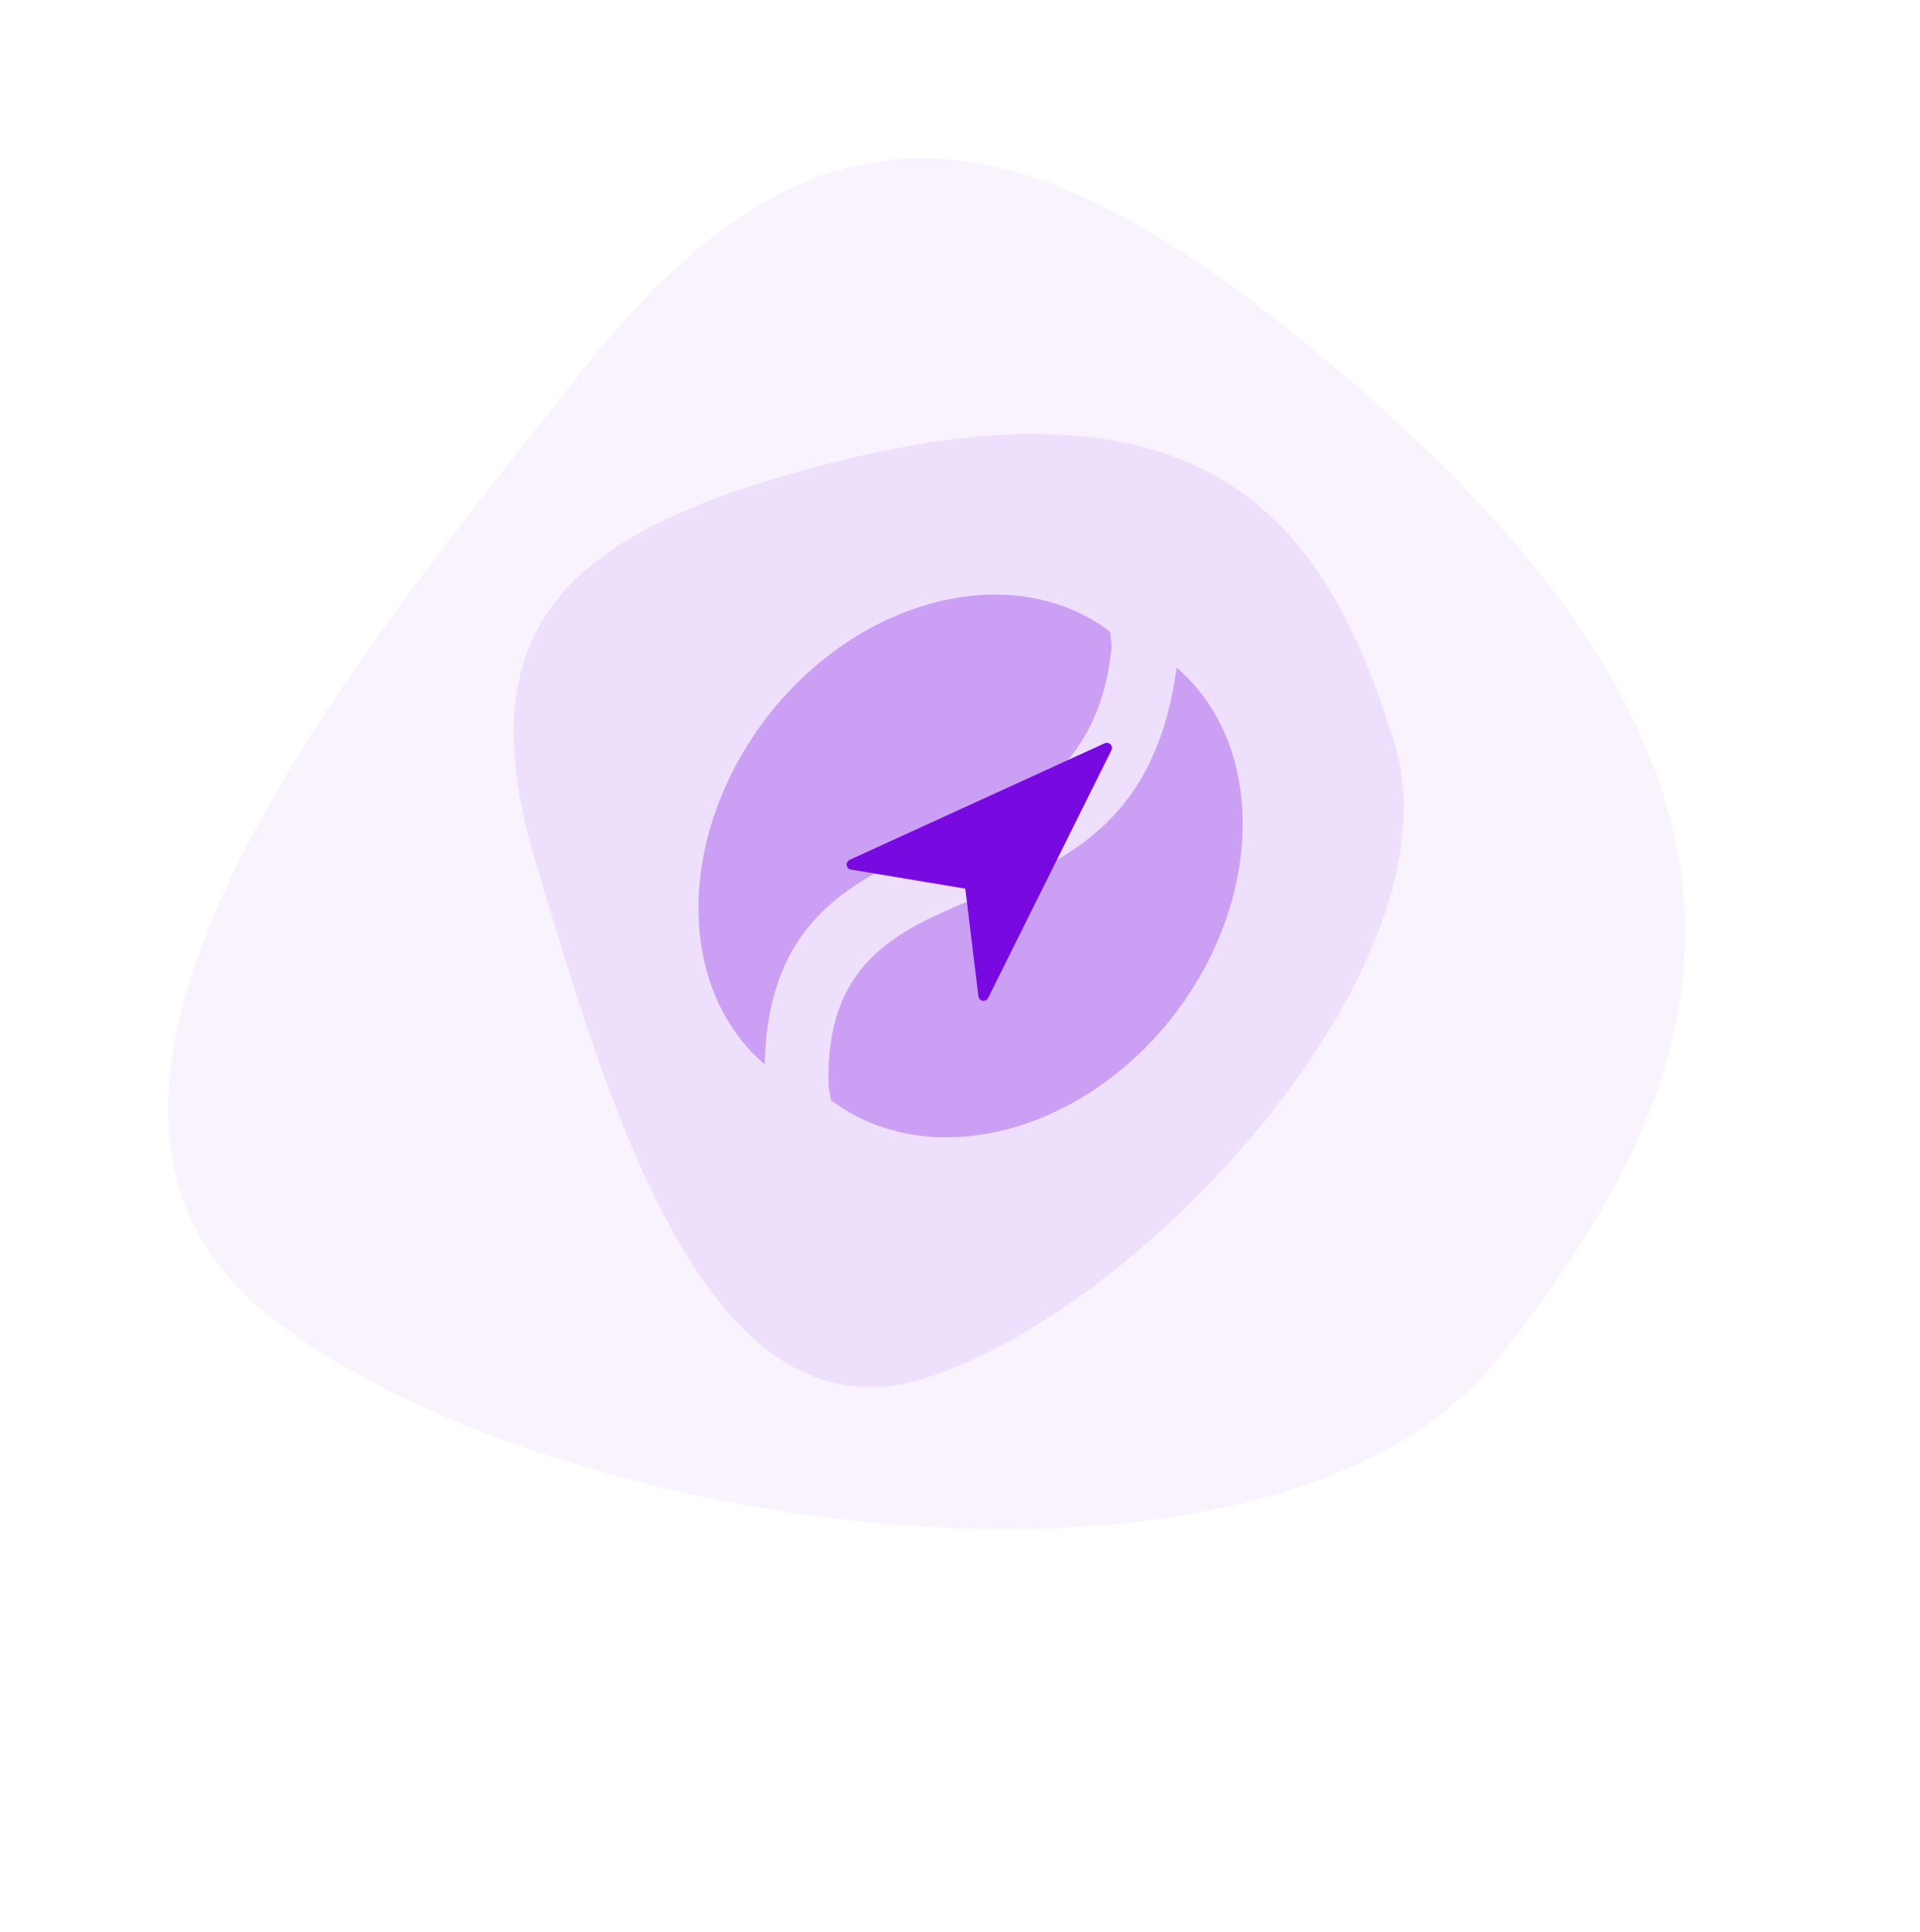 <?xml version="1.0" encoding="UTF-8"?> <svg xmlns="http://www.w3.org/2000/svg" width="796" height="801" viewBox="0 0 796 801" fill="none"> <path opacity="0.05" d="M621.529 562.793C529.322 679.411 228.269 637.908 111.628 545.682C-5.013 453.456 149.092 270.399 241.3 153.782C333.508 37.165 414.66 42.061 531.301 134.287C763.617 317.976 713.737 446.176 621.529 562.793Z" fill="#7909E1"></path> <path opacity="0.08" d="M578.147 308.294C606.102 399.72 474.035 543.774 382.591 571.735C291.147 599.696 250.69 451.23 222.734 359.804C194.779 268.379 227.052 227.246 318.496 199.285C500.628 143.594 550.191 216.869 578.147 308.294Z" fill="#7909E1"></path> <g opacity="0.3"> <path d="M343.51 450.539L344.547 456.206C384.75 486.479 448.227 470.738 486.817 420.771C524.224 372.035 524.783 308.514 487.77 276.794C471.373 402.729 340.422 343.595 343.51 450.539Z" fill="#7909E1"></path> <path d="M460.888 267.92L460.228 261.896C420.064 231.673 356.57 247.442 317.964 297.353C280.543 346.081 280.012 409.619 317.029 441.35C319.613 324.155 450.763 374.654 460.888 267.92Z" fill="#7909E1"></path> </g> <path d="M460.398 308.646C459.769 307.999 458.8 307.818 457.98 308.194L352.242 356.541C351.392 356.932 350.895 357.826 351.019 358.751C351.142 359.676 351.856 360.411 352.778 360.563L400.206 368.482L405.627 413.132C405.742 414.062 406.456 414.811 407.383 414.968C407.504 414.989 407.623 415 407.743 415C408.541 415 409.289 414.552 409.651 413.82L460.779 311.065C461.179 310.261 461.026 309.291 460.398 308.646Z" fill="#7909E1"></path> </svg> 